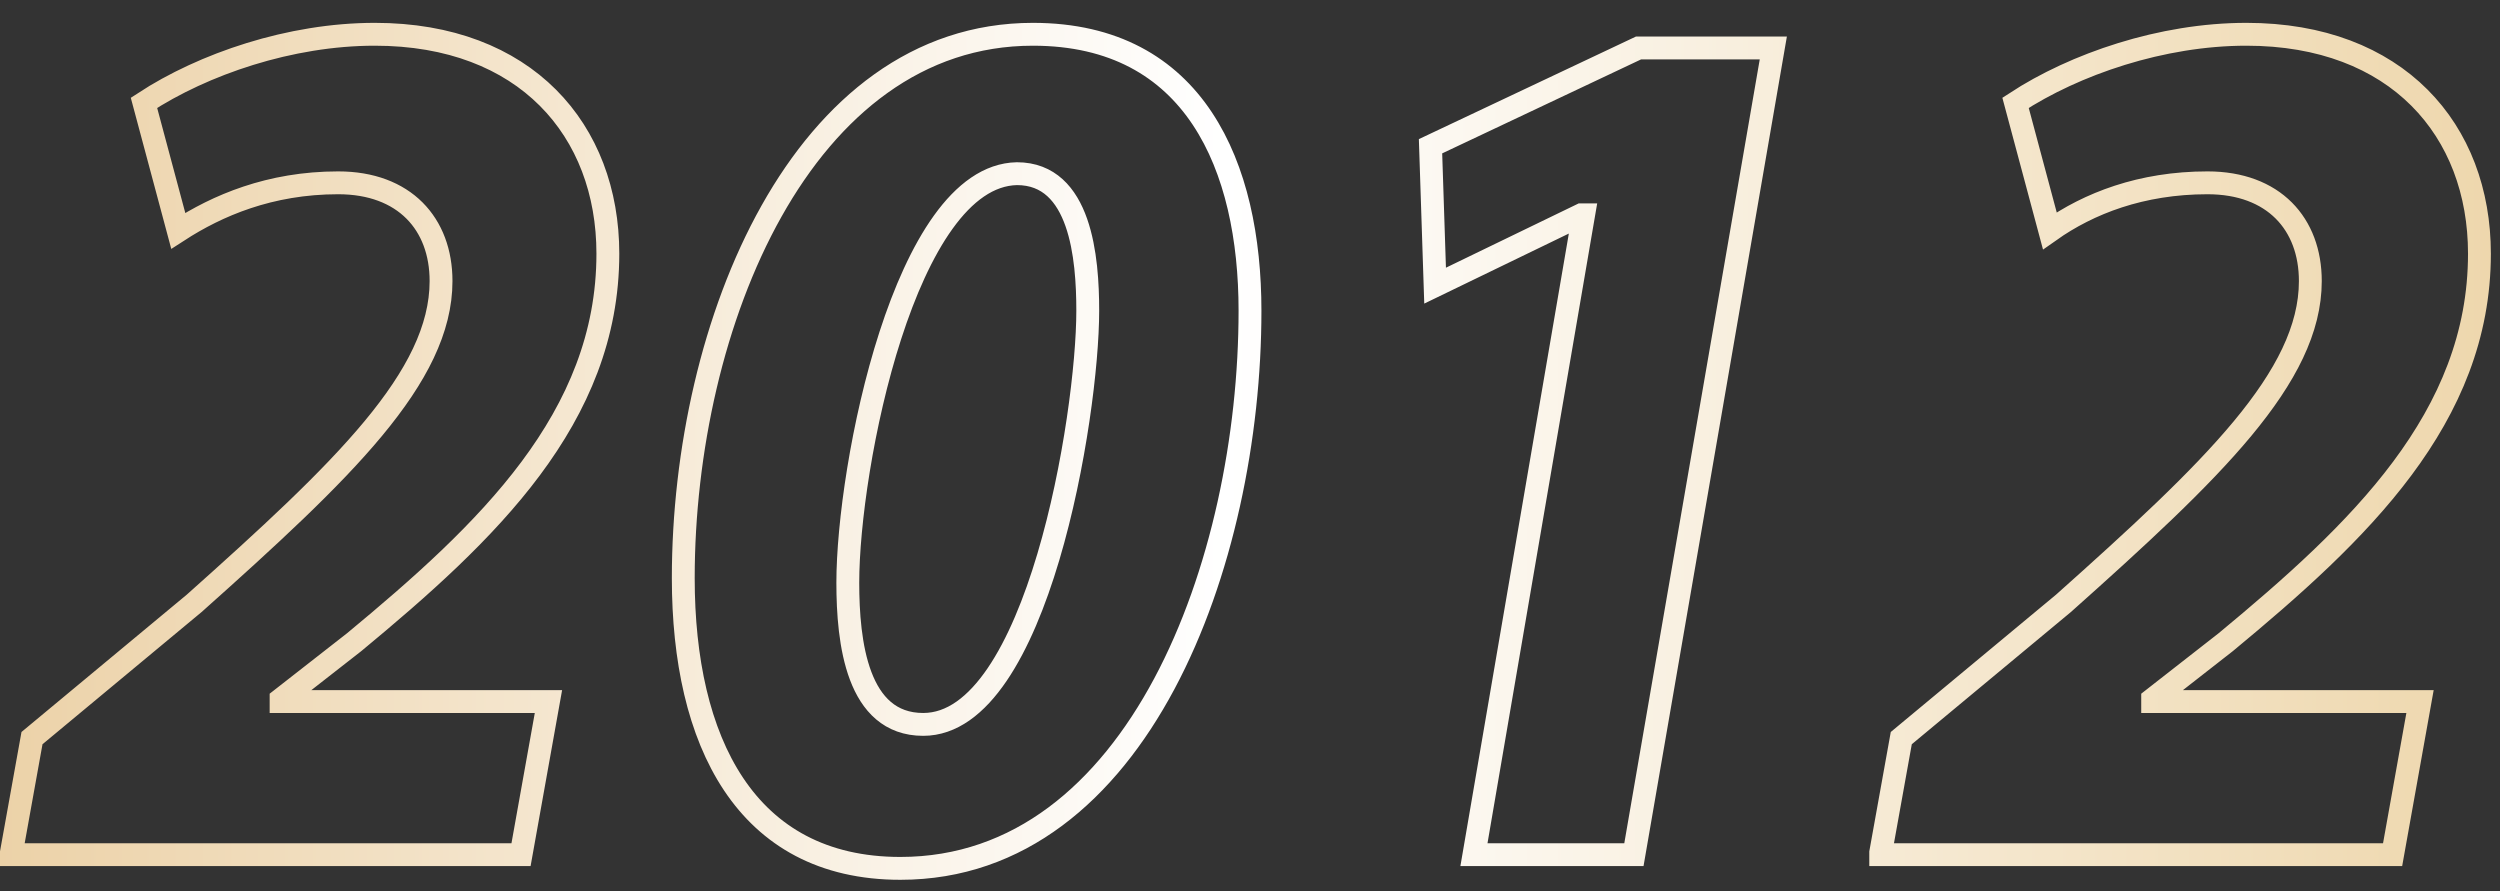 <?xml version="1.0" encoding="UTF-8"?> <!-- Generator: Adobe Illustrator 23.0.4, SVG Export Plug-In . SVG Version: 6.00 Build 0) --> <svg xmlns="http://www.w3.org/2000/svg" xmlns:xlink="http://www.w3.org/1999/xlink" id="Capa_1" x="0px" y="0px" viewBox="0 0 109.4 39" style="enable-background:new 0 0 109.4 39;" xml:space="preserve"><rect x="0" y="0" width="109.4" height="39" fill="#333333" stroke="none"/> <style type="text/css"> .st0{fill:none;stroke:url(#SVGID_1_);stroke-miterlimit:10;} </style> <linearGradient id="SVGID_1_" gradientUnits="userSpaceOnUse" x1="-5.564630e-02" y1="19.702" x2="108.936" y2="19.702"> <stop offset="0" style="stop-color:#ECD2A8"></stop> <stop offset="0.493" style="stop-color:#FFFFFF"></stop> <stop offset="1" style="stop-color:#EED7AD"></stop> </linearGradient> <path class="st0" d="M0.5,37.3l0.9-5l7.1-5.9c6.5-5.8,10.8-9.9,10.8-14.1c0-2.5-1.6-4.3-4.5-4.3C11.8,8,9.5,9,7.8,10.1L6.3,4.5 c2.6-1.7,6.4-3,10.1-3c6.6,0,10.2,4.2,10.2,9.6c0,7.2-5.3,12.2-11.1,17l-3.2,2.5v0.1h11.7l-1.2,6.7H0.5z M54.7,13.6 c0,11-4.9,24.4-15.3,24.4c-6.8,0-9.5-5.6-9.5-12.7c0-11.1,5.2-23.8,15.3-23.8C52.3,1.5,54.7,7.3,54.7,13.6z M37.1,25.5 c0,2.6,0.4,6.2,3.3,6.2c5,0,7.2-13.5,7.2-18.1c0-2.3-0.3-6-3.1-6C39.6,7.7,37.1,20.4,37.1,25.5z M69.3,9.4h-0.1l-6.4,3.1l-0.2-6.1 l9.1-4.3h5.9l-6.1,35.3h-7L69.3,9.4z M82.3,37.3l0.9-5l7.1-5.9c6.5-5.8,10.8-9.9,10.8-14.1c0-2.5-1.6-4.3-4.5-4.3 c-2.9,0-5.2,0.9-6.9,2.1l-1.5-5.6c2.6-1.7,6.4-3,10.1-3c6.6,0,10.2,4.2,10.2,9.6c0,7.2-5.3,12.2-11.1,17l-3.2,2.5v0.1h11.7l-1.2,6.7 H82.3z"></path> </svg> 